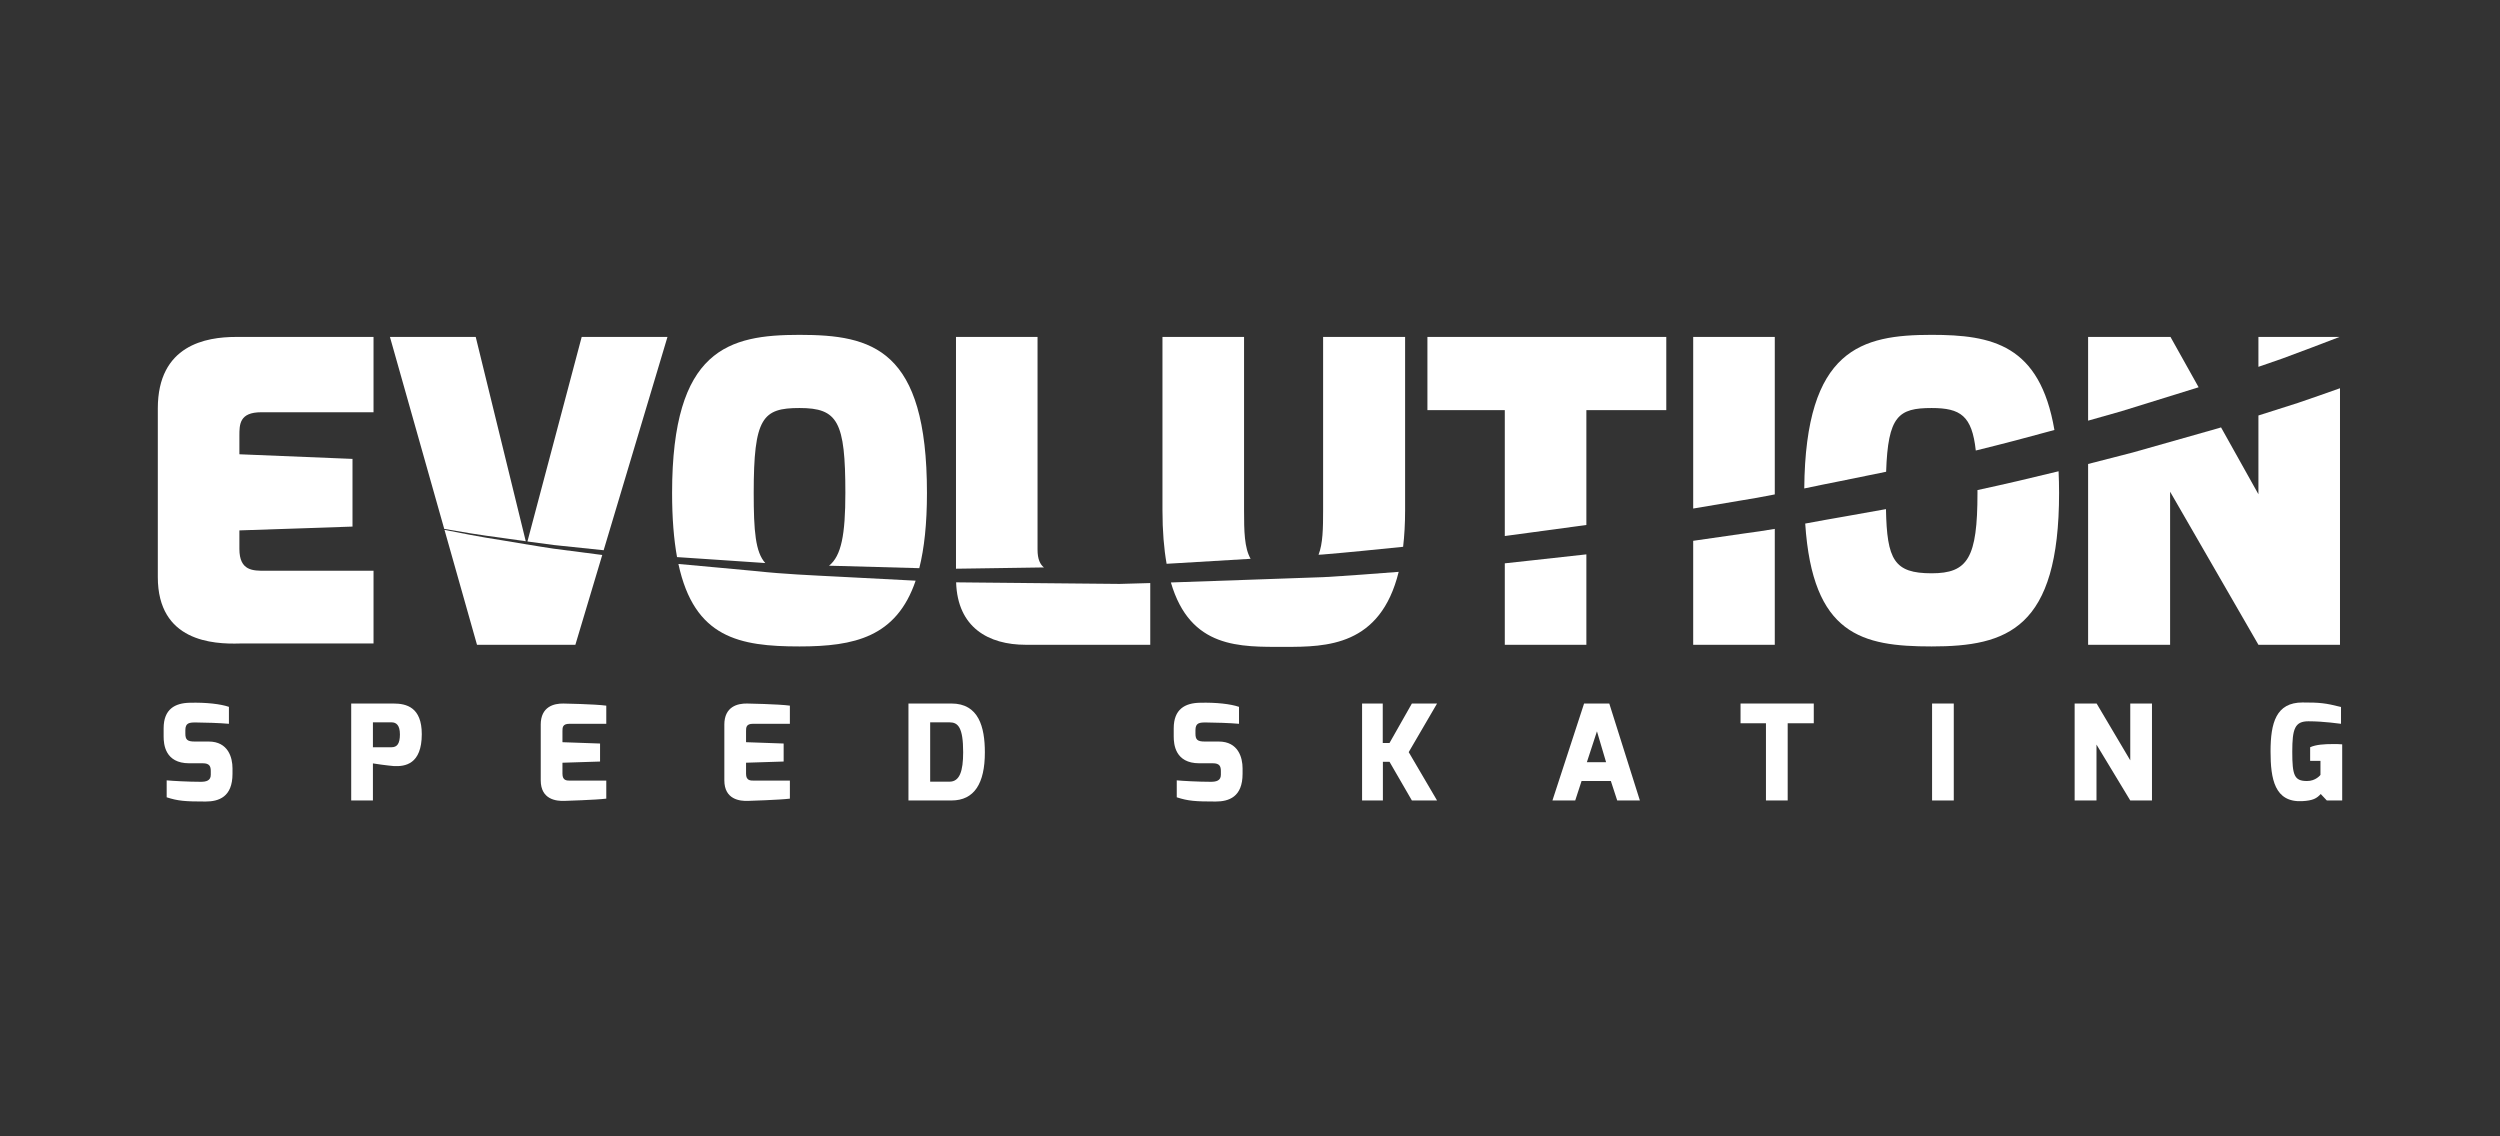 <?xml version="1.0" encoding="UTF-8" standalone="no"?>
<!-- Created with Inkscape (http://www.inkscape.org/) -->

<svg
   version="1.1"
   id="svg1"
   width="220"
   height="100"
   viewBox="0 0 220 100"
   sodipodi:docname="ess.svg"
   inkscape:version="1.4 (e7c3feb1, 2024-10-09)"
   xmlns:inkscape="http://www.inkscape.org/namespaces/inkscape"
   xmlns:sodipodi="http://sodipodi.sourceforge.net/DTD/sodipodi-0.dtd"
   xmlns="http://www.w3.org/2000/svg"
   xmlns:svg="http://www.w3.org/2000/svg">
  <rect x="0" y="0" width="220" height="100" fill="#333333" stroke="none"/>
  <defs
     id="defs1" />
  <sodipodi:namedview
     id="namedview1"
     pagecolor="#ffffff"
     bordercolor="#000000"
     borderopacity="0.25"
     inkscape:showpageshadow="2"
     inkscape:pageopacity="0.0"
     inkscape:pagecheckerboard="0"
     inkscape:deskcolor="#d1d1d1"
     inkscape:export-bgcolor="#000000ff"
     inkscape:zoom="2.6172355"
     inkscape:cx="200.78438"
     inkscape:cy="78.709004"
     inkscape:window-width="1920"
     inkscape:window-height="977"
     inkscape:window-x="0"
     inkscape:window-y="25"
     inkscape:window-maximized="1"
     inkscape:current-layer="group-R5">
    <inkscape:page
       x="0"
       y="0"
       inkscape:label="1"
       id="page1"
       width="220"
       height="100"
       margin="0"
       bleed="0" />
  </sodipodi:namedview>
  <g
     id="g1"
     inkscape:groupmode="layer"
     inkscape:label="1">
    <g
       id="group-R5"
       transform="translate(-8.788,-29.42)">
      <g
         id="g34"
         transform="translate(1.086,0.74)"
         style="fill:#ffffff">
        <path
           id="path2"
           d="m 40.572,78.907 h -9.51 c -1.074,0 -2.294,0.036 -2.294,-1.924 v -1.628 l 9.954,-0.336 v -5.956 l -9.954,-0.407 v -1.629 c 0,-0.997 0,-2.069 1.925,-2.069 h 9.879 v -6.627 c -4.466,0 -12.1,0 -12.1,0 -2.628,0 -6.883,0.703 -6.883,6.291 v 14.84 c 0,5.661 4.836,5.92 7.241,5.845 0,0 7.828,0 11.742,0 v -6.4"
           style="fill:#ffffff;fill-opacity:1;fill-rule:nonzero;stroke:none;stroke-width:0.133" />
        <path
           id="path3"
           d="m 26.064,93.935 h -1.235 c -0.641,0 -0.816,-0.164 -0.816,-0.698 v -0.292 c 0,-0.652 0.325,-0.699 1.002,-0.686 0.583,0 2.086,0.045 2.832,0.116 v -1.492 c -0.758,-0.256 -1.993,-0.396 -3.438,-0.361 -1.306,0.024 -2.308,0.558 -2.308,2.25 v 0.722 c 0,0.664 0.117,2.355 2.249,2.355 h 1.201 c 0.571,0 0.699,0.255 0.699,0.676 v 0.337 c 0,0.513 -0.395,0.617 -0.885,0.617 -1.096,0 -2.53,-0.081 -2.996,-0.128 v 1.492 c 1.003,0.327 1.644,0.372 3.427,0.372 1.154,0 2.366,-0.395 2.366,-2.436 v -0.488 c 0,-0.933 -0.373,-2.355 -2.097,-2.355"
           style="fill:#ffffff;fill-opacity:1;fill-rule:nonzero;stroke:none;stroke-width:0.133" />
        <path
           id="path4"
           d="m 42.161,94.437 h -1.642 v -2.191 h 1.642 c 0.408,0 0.734,0.244 0.734,1.06 0,0.827 -0.256,1.131 -0.734,1.131 z m 0.176,-3.847 h -3.729 v 8.532 h 1.911 v -3.263 c 0.058,0.022 1.352,0.198 1.818,0.233 1.013,0.058 2.482,-0.152 2.482,-2.808 0,-2.377 -1.364,-2.693 -2.482,-2.693"
           style="fill:#ffffff;fill-opacity:1;fill-rule:nonzero;stroke:none;stroke-width:0.133" />
        <path
           id="path5"
           d="m 55.287,92.455 v 4.895 c 0,1.679 1.352,1.842 2.109,1.807 0,0 2.762,-0.083 3.659,-0.197 v -1.585 h -3.134 c -0.339,0 -0.723,0.011 -0.723,-0.607 v -0.968 l 3.309,-0.104 v -1.585 l -3.309,-0.117 v -0.967 c 0,-0.315 0,-0.652 0.606,-0.652 h 3.251 v -1.597 c -1.015,-0.139 -3.776,-0.186 -3.776,-0.186 -0.816,-0.011 -1.993,0.257 -1.993,1.865"
           style="fill:#ffffff;fill-opacity:1;fill-rule:nonzero;stroke:none;stroke-width:0.133" />
        <path
           id="path6"
           d="m 71.444,92.455 v 4.895 c 0,1.679 1.351,1.842 2.109,1.807 0,0 2.761,-0.083 3.659,-0.197 V 97.374 H 74.077 c -0.339,0 -0.723,0.011 -0.723,-0.607 v -0.968 l 3.309,-0.104 v -1.585 l -3.309,-0.117 v -0.967 c 0,-0.315 0,-0.652 0.605,-0.652 h 3.252 v -1.597 c -1.013,-0.139 -3.776,-0.186 -3.776,-0.186 -0.815,-0.011 -1.992,0.257 -1.992,1.865"
           style="fill:#ffffff;fill-opacity:1;fill-rule:nonzero;stroke:none;stroke-width:0.133" />
        <path
           id="path7"
           d="m 91.26,97.467 h -1.703 v -5.221 h 1.703 c 0.745,0 1.2,0.431 1.2,2.632 0,1.68 -0.315,2.589 -1.2,2.589 z m 0.173,-6.877 h -3.787 v 8.532 h 3.787 c 2.017,0 2.937,-1.515 2.937,-4.23 0,-2.249 -0.548,-4.302 -2.937,-4.302"
           style="fill:#ffffff;fill-opacity:1;fill-rule:nonzero;stroke:none;stroke-width:0.133" />
        <path
           id="path8"
           d="m 114.953,93.935 h -1.236 c -0.641,0 -0.815,-0.164 -0.815,-0.698 v -0.292 c 0,-0.652 0.325,-0.699 1.001,-0.686 0.583,0 2.085,0.045 2.832,0.116 v -1.492 c -0.757,-0.256 -1.993,-0.396 -3.439,-0.361 -1.305,0.024 -2.307,0.558 -2.307,2.25 v 0.722 c 0,0.664 0.116,2.355 2.248,2.355 h 1.201 c 0.572,0 0.7,0.255 0.7,0.676 v 0.337 c 0,0.513 -0.397,0.617 -0.887,0.617 -1.096,0 -2.528,-0.081 -2.995,-0.128 v 1.492 c 1.003,0.327 1.644,0.372 3.425,0.372 1.155,0 2.367,-0.395 2.367,-2.436 v -0.488 c 0,-0.933 -0.373,-2.355 -2.097,-2.355"
           style="fill:#ffffff;fill-opacity:1;fill-rule:nonzero;stroke:none;stroke-width:0.133" />
        <path
           id="path9"
           d="m 131.948,90.59 -1.969,3.473 h -0.595 v -3.473 h -1.819 v 8.532 h 1.831 v -3.404 h 0.583 l 1.969,3.404 h 2.215 l -2.495,-4.255 2.495,-4.277 h -2.215"
           style="fill:#ffffff;fill-opacity:1;fill-rule:nonzero;stroke:none;stroke-width:0.133" />
        <path
           id="path10"
           d="m 147.347,95.752 0.887,-2.715 0.803,2.715 z m -0.245,-5.163 -2.785,8.532 h 2.005 l 0.559,-1.713 h 2.576 l 0.559,1.713 h 1.995 l -2.693,-8.532 h -2.215"
           style="fill:#ffffff;fill-opacity:1;fill-rule:nonzero;stroke:none;stroke-width:0.133" />
        <path
           id="path11"
           d="m 160.869,92.327 h 2.237 v 6.794 h 1.912 v -6.794 h 2.296 v -1.737 h -6.445 v 1.737"
           style="fill:#ffffff;fill-opacity:1;fill-rule:nonzero;stroke:none;stroke-width:0.133" />
        <path
           id="path12"
           d="m 177.725,99.122 h 1.909 v -8.532 h -1.909 v 8.532"
           style="fill:#ffffff;fill-opacity:1;fill-rule:nonzero;stroke:none;stroke-width:0.133" />
        <path
           id="path13"
           d="m 195.165,95.59 -2.96,-5 h -1.935 v 8.532 h 1.923 v -4.918 l 2.972,4.918 h 1.911 v -8.532 h -1.911 v 5"
           style="fill:#ffffff;fill-opacity:1;fill-rule:nonzero;stroke:none;stroke-width:0.133" />
        <path
           id="path14"
           d="m 210.995,94.437 v 1.2 h 0.908 v 1.236 c 0,0 -0.419,0.548 -1.188,0.536 -1.119,0 -1.293,-0.503 -1.293,-2.576 0,-2.016 0.221,-2.68 1.423,-2.68 1.396,0 2.796,0.221 2.865,0.221 v -1.48 c -1.387,-0.349 -1.853,-0.396 -3.391,-0.396 -2.319,0 -2.809,1.783 -2.809,4.311 0,2.425 0.361,4.488 2.775,4.372 0.967,-0.048 1.292,-0.247 1.641,-0.629 l 0.536,0.57 h 1.353 v -4.941 c -0.28,-0.024 -0.536,-0.024 -0.793,-0.024 -0.803,0 -1.515,0.047 -2.027,0.28"
           style="fill:#ffffff;fill-opacity:1;fill-rule:nonzero;stroke:none;stroke-width:0.133" />
        <path
           id="path15"
           d="m 53.969,76.31 -4.403,-17.979 h -7.549 l 4.777,16.892 c 1.349,0.236 3.093,0.537 5.211,0.809 0.622,0.086 1.282,0.18 1.965,0.277"
           style="fill:#ffffff;fill-opacity:1;fill-rule:nonzero;stroke:none;stroke-width:0.133" />
        <path
           id="path16"
           d="m 54.117,76.331 c 0.748,0.104 1.529,0.212 2.345,0.313 1.357,0.141 2.828,0.296 4.362,0.456 l 5.616,-18.769 h -7.549 l -4.775,18"
           style="fill:#ffffff;fill-opacity:1;fill-rule:nonzero;stroke:none;stroke-width:0.133" />
        <path
           id="path17"
           d="m 60.7,77.518 c -1.505,-0.195 -2.949,-0.381 -4.281,-0.555 -0.827,-0.121 -1.616,-0.252 -2.369,-0.378 l -0.007,0.028 -0.007,-0.029 c -0.72,-0.121 -1.41,-0.237 -2.064,-0.343 -2.092,-0.321 -3.817,-0.664 -5.155,-0.932 l 2.86,10.111 h 8.658 l 2.365,-7.903"
           style="fill:#ffffff;fill-opacity:1;fill-rule:nonzero;stroke:none;stroke-width:0.133" />
        <path
           id="path18"
           d="m 75.047,78.228 c -0.869,-0.961 -1.019,-2.815 -1.019,-6.169 0,-6.624 0.777,-7.473 4.033,-7.473 3.368,0 4.033,1.185 4.033,7.473 0,3.672 -0.352,5.535 -1.437,6.404 0.331,0.008 0.66,0.016 0.993,0.025 2.248,0.061 4.573,0.126 6.949,0.191 0.439,-1.744 0.675,-3.914 0.675,-6.62 0,-12.692 -4.812,-13.912 -11.213,-13.912 -6.216,0 -11.215,1.22 -11.215,13.912 0,2.228 0.152,4.086 0.435,5.645 2.255,0.16 4.627,0.3 7.117,0.479 0.213,0.019 0.433,0.029 0.648,0.045"
           style="fill:#ffffff;fill-opacity:1;fill-rule:nonzero;stroke:none;stroke-width:0.133" />
        <path
           id="path19"
           d="m 81.605,79.433 c -2.511,-0.129 -4.939,-0.232 -7.26,-0.485 -2.427,-0.236 -4.743,-0.429 -6.943,-0.639 1.401,6.504 5.361,7.258 10.659,7.258 4.817,0 8.531,-0.816 10.217,-5.787 -2.277,-0.119 -4.513,-0.235 -6.673,-0.347"
           style="fill:#ffffff;fill-opacity:1;fill-rule:nonzero;stroke:none;stroke-width:0.133" />
        <path
           id="path20"
           d="m 91.829,58.331 v 20.396 c 0.543,-0.006 1.085,-0.013 1.633,-0.023 1.365,-0.02 2.748,-0.04 4.147,-0.061 0.645,-0.009 1.304,-0.018 1.956,-0.029 -0.333,-0.268 -0.559,-0.728 -0.559,-1.556 V 58.331 h -7.177"
           style="fill:#ffffff;fill-opacity:1;fill-rule:nonzero;stroke:none;stroke-width:0.133" />
        <path
           id="path21"
           d="m 97.621,79.982 c -1.407,-0.013 -2.796,-0.027 -4.169,-0.04 -0.541,-0.005 -1.076,-0.009 -1.611,-0.017 0.123,3.969 2.84,5.496 6.131,5.496 h 10.953 v -5.432 c -0.9,0.027 -1.804,0.055 -2.697,0.076 -2.921,-0.027 -5.795,-0.056 -8.607,-0.082"
           style="fill:#ffffff;fill-opacity:1;fill-rule:nonzero;stroke:none;stroke-width:0.133" />
        <path
           id="path22"
           d="m 117.179,73.578 v -15.247 h -7.18 v 15.247 c 0,1.84 0.131,3.395 0.365,4.716 2.435,-0.137 4.904,-0.288 7.392,-0.439 -0.552,-0.963 -0.577,-2.422 -0.577,-4.277"
           style="fill:#ffffff;fill-opacity:1;fill-rule:nonzero;stroke:none;stroke-width:0.133" />
        <path
           id="path23"
           d="m 131.351,73.578 v -15.247 h -7.215 v 15.247 c 0,1.6 -0.021,2.947 -0.403,3.92 0.117,-0.006 0.236,-0.015 0.356,-0.021 2.325,-0.191 4.705,-0.439 7.087,-0.679 0.113,-0.965 0.175,-2.032 0.175,-3.22"
           style="fill:#ffffff;fill-opacity:1;fill-rule:nonzero;stroke:none;stroke-width:0.133" />
        <path
           id="path24"
           d="m 130.787,79.003 c -2.2,0.168 -4.391,0.339 -6.604,0.465 -4.549,0.149 -9.039,0.329 -13.443,0.469 1.711,5.848 6.085,5.668 10.027,5.668 3.661,0 8.409,-0.054 10.02,-6.603"
           style="fill:#ffffff;fill-opacity:1;fill-rule:nonzero;stroke:none;stroke-width:0.133" />
        <path
           id="path25"
           d="m 133.315,64.771 h 6.809 v 11.079 c 0.777,-0.107 1.555,-0.215 2.332,-0.315 1.616,-0.219 3.231,-0.439 4.847,-0.657 V 64.771 h 7.032 v -6.44 h -21.02 v 6.44"
           style="fill:#ffffff;fill-opacity:1;fill-rule:nonzero;stroke:none;stroke-width:0.133"
           sodipodi:nodetypes="cccccccccc" />
        <path
           id="path26"
           d="m 147.303,77.464 c -1.523,0.167 -3.043,0.336 -4.567,0.504 -0.872,0.091 -1.741,0.19 -2.612,0.285 v 7.167 h 7.179 v -7.956"
           style="fill:#ffffff;fill-opacity:1;fill-rule:nonzero;stroke:none;stroke-width:0.133" />
        <path
           id="path27"
           d="m 163.883,58.331 h -7.18 v 15.101 c 1.339,-0.225 2.687,-0.454 4.016,-0.678 1.063,-0.162 2.116,-0.36 3.164,-0.565 v -13.859"
           style="fill:#ffffff;fill-opacity:1;fill-rule:nonzero;stroke:none;stroke-width:0.133" />
        <path
           id="path28"
           d="m 156.703,85.421 h 7.18 V 75.222 c -0.892,0.149 -1.785,0.287 -2.687,0.402 -1.488,0.214 -2.995,0.431 -4.493,0.647 v 9.15"
           style="fill:#ffffff;fill-opacity:1;fill-rule:nonzero;stroke:none;stroke-width:0.133" />
        <path
           id="path29"
           d="m 181.719,71.807 c 0,0.087 0.001,0.164 0.001,0.252 0,5.737 -0.852,7.071 -4.036,7.071 -3.297,0 -3.931,-1.175 -4.017,-5.647 -1.152,0.205 -2.305,0.412 -3.469,0.619 -1.208,0.205 -2.421,0.429 -3.637,0.652 0.644,9.801 4.988,10.813 11.124,10.813 6.663,0 11.216,-1.554 11.216,-13.508 0,-0.669 -0.017,-1.3 -0.044,-1.907 -2.331,0.575 -4.711,1.13 -7.137,1.655"
           style="fill:#ffffff;fill-opacity:1;fill-rule:nonzero;stroke:none;stroke-width:0.133" />
        <path
           id="path30"
           d="m 173.681,70.195 c 0.163,-4.912 1.085,-5.609 4.003,-5.609 2.552,0 3.552,0.683 3.887,3.74 2.359,-0.579 4.664,-1.185 6.92,-1.807 -1.284,-7.525 -5.495,-8.372 -10.807,-8.372 -6.149,0 -11.101,1.203 -11.207,13.517 1.044,-0.217 2.085,-0.436 3.123,-0.637 1.371,-0.278 2.731,-0.556 4.081,-0.832"
           style="fill:#ffffff;fill-opacity:1;fill-rule:nonzero;stroke:none;stroke-width:0.133" />
        <path
           id="path31"
           d="m 206.443,60.961 c 0.705,-0.245 1.419,-0.492 2.108,-0.73 1.751,-0.64 3.412,-1.282 5.029,-1.9 h -7.137 v 2.63"
           style="fill:#ffffff;fill-opacity:1;fill-rule:nonzero;stroke:none;stroke-width:0.133" />
        <path
           id="path32"
           d="m 198.707,58.331 h -7.252 v 7.367 c 0.975,-0.273 1.949,-0.549 2.905,-0.822 2.339,-0.727 4.609,-1.431 6.821,-2.116 l -2.475,-4.428"
           style="fill:#ffffff;fill-opacity:1;fill-rule:nonzero;stroke:none;stroke-width:0.133" />
        <path
           id="path33"
           d="m 213.62,62.845 c -1.207,0.429 -2.437,0.863 -3.712,1.295 -1.131,0.36 -2.287,0.728 -3.465,1.103 v 6.931 l -3.289,-5.884 c -0.079,0.024 -0.152,0.047 -0.229,0.072 -2.433,0.689 -4.952,1.404 -7.537,2.137 -1.293,0.336 -2.605,0.673 -3.932,1.011 V 85.421 h 7.215 V 71.95 l 7.773,13.471 h 7.177 V 62.845"
           style="fill:#ffffff;fill-opacity:1;fill-rule:nonzero;stroke:none;stroke-width:0.133" />
      </g>
    </g>
  </g>
</svg>
